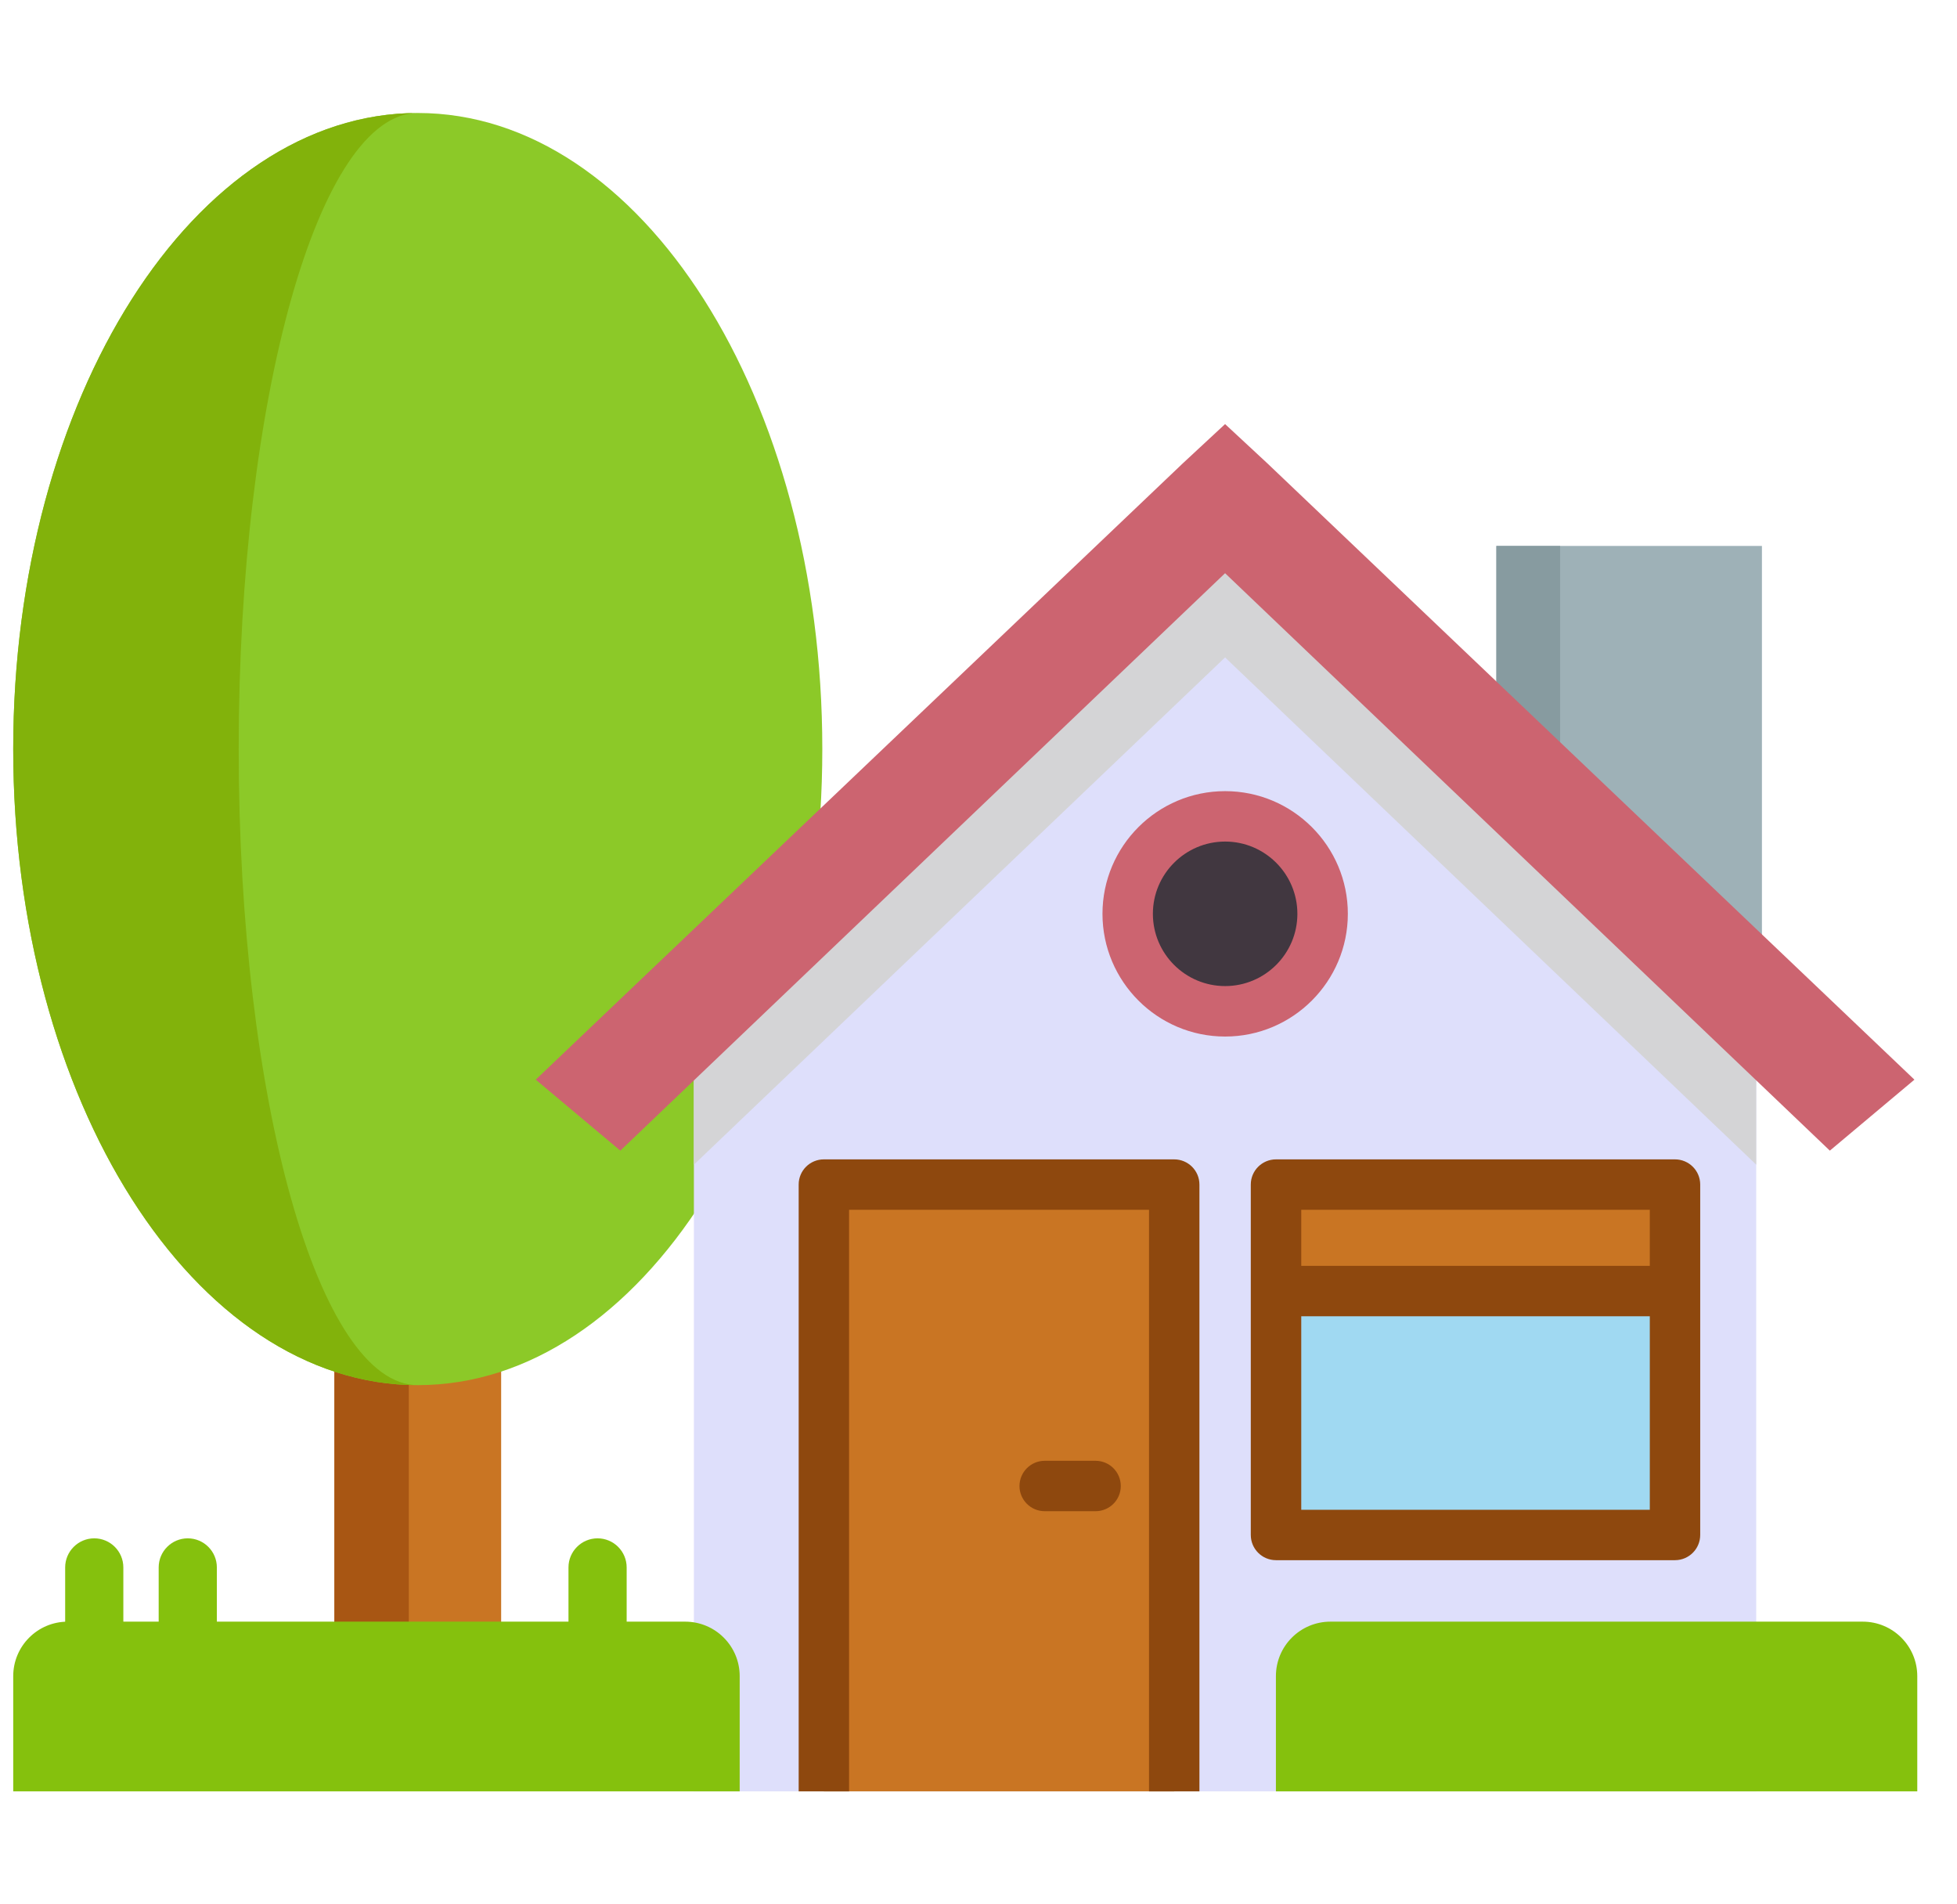 <svg width="37" height="36" viewBox="0 0 37 36" fill="none" xmlns="http://www.w3.org/2000/svg">
<g clip-path="url(#clip0_106_17085)">
<path d="M9.475 24.536V32.051H6.322V24.535" fill="#C97523"/>
<path d="M7.729 24.536V32.051H6.322V24.535" fill="#A85613"/>
<path d="M7.899 26.185C12.123 26.185 15.547 20.801 15.547 14.16C15.547 7.519 12.123 2.136 7.899 2.136C3.674 2.136 0.25 7.519 0.25 14.16C0.25 20.801 3.674 26.185 7.899 26.185Z" fill="#8CC928"/>
<path d="M7.899 26.185C3.674 26.185 0.25 20.801 0.25 14.161C0.25 7.52 3.674 2.136 7.899 2.136C6.028 2.136 4.513 7.52 4.513 14.161C4.513 20.801 6.028 26.185 7.899 26.185Z" fill="#82B20B"/>
<path d="M33.204 18.554V33.864H13.119V18.554L23.218 8.757L33.204 18.554Z" fill="#DEDFFB"/>
<path d="M28.291 13.149V10.321H33.312V17.931" fill="#9EB1B7"/>
<path d="M28.291 13.149V10.321H29.497V17.931" fill="#879BA0"/>
<path d="M25.154 30.656H35.218C35.787 30.656 36.249 31.117 36.249 31.687V33.864H24.123V31.687C24.123 31.117 24.584 30.656 25.154 30.656Z" fill="#85C10D"/>
<path d="M1.281 30.656H12.954C13.524 30.656 13.985 31.117 13.985 31.687V33.864H0.25V31.687C0.25 31.117 0.711 30.656 1.281 30.656Z" fill="#85C10D"/>
<path d="M33.204 19.155V22.017L23.162 12.428L13.119 22.017V19.155L22.364 10.35L23.162 9.609L23.959 10.35L33.204 19.155Z" fill="#D4D4D6"/>
<path d="M23.162 10.836L11.728 21.752L10.129 20.41L22.365 8.757L23.162 8.017L23.959 8.757L36.195 20.41L34.596 21.752L23.162 10.836Z" fill="#CC6470"/>
<path d="M22.2 22.393H15.576V33.864H22.2V22.393Z" fill="#C97523"/>
<path d="M22.677 33.864H21.724V22.87H16.053V33.864H15.1V22.393C15.1 22.13 15.313 21.917 15.576 21.917H22.2C22.463 21.917 22.677 22.13 22.677 22.393L22.677 33.864Z" fill="#8E480E"/>
<path d="M31.668 22.393H24.125V29.017H31.668V22.393Z" fill="#A0D9F2"/>
<path d="M31.668 22.393H24.125V24.406H31.668V22.393Z" fill="#C97523"/>
<path d="M31.668 29.494H24.125C23.862 29.494 23.648 29.281 23.648 29.017V22.393C23.648 22.13 23.862 21.917 24.125 21.917H31.668C31.931 21.917 32.145 22.13 32.145 22.393V29.017C32.145 29.28 31.931 29.494 31.668 29.494ZM24.602 28.541H31.192V22.87H24.602V28.541Z" fill="#8E480E"/>
<path d="M20.713 28.568H19.752C19.489 28.568 19.275 28.355 19.275 28.092C19.275 27.829 19.489 27.615 19.752 27.615H20.713C20.977 27.615 21.19 27.829 21.19 28.092C21.19 28.355 20.977 28.568 20.713 28.568Z" fill="#8E480E"/>
<path d="M23.163 19.118C24.18 19.118 25.005 18.293 25.005 17.275C25.005 16.257 24.18 15.432 23.163 15.432C22.145 15.432 21.32 16.257 21.32 17.275C21.32 18.293 22.145 19.118 23.163 19.118Z" fill="#413740"/>
<path d="M31.668 23.93H24.125V24.883H31.668V23.93Z" fill="#8E480E"/>
<path d="M23.163 19.595C21.884 19.595 20.844 18.554 20.844 17.275C20.844 15.996 21.884 14.956 23.163 14.956C24.442 14.956 25.483 15.996 25.483 17.275C25.483 18.554 24.442 19.595 23.163 19.595ZM23.163 15.909C22.41 15.909 21.797 16.522 21.797 17.275C21.797 18.029 22.41 18.641 23.163 18.641C23.916 18.641 24.529 18.029 24.529 17.275C24.529 16.522 23.916 15.909 23.163 15.909Z" fill="#CC6470"/>
<path d="M3.55 31.572C3.246 31.572 3 31.326 3 31.023V29.631C3 29.328 3.246 29.081 3.55 29.081C3.854 29.081 4.1 29.328 4.1 29.631V31.023C4.1 31.326 3.854 31.572 3.55 31.572Z" fill="#85C10D"/>
<path d="M1.782 31.572C1.479 31.572 1.232 31.326 1.232 31.023V29.631C1.232 29.328 1.479 29.081 1.782 29.081C2.086 29.081 2.332 29.328 2.332 29.631V31.023C2.332 31.326 2.086 31.572 1.782 31.572Z" fill="#85C10D"/>
<path d="M11.298 31.572C10.994 31.572 10.748 31.326 10.748 31.023V29.631C10.748 29.328 10.994 29.081 11.298 29.081C11.602 29.081 11.848 29.328 11.848 29.631V31.023C11.848 31.326 11.602 31.572 11.298 31.572Z" fill="#85C10D"/>
</g>
<defs>
<clipPath id="clip0_106_17085">
<rect width="36" height="36" fill="white" transform="translate(0.25)"/>
</clipPath>
</defs>
</svg>
